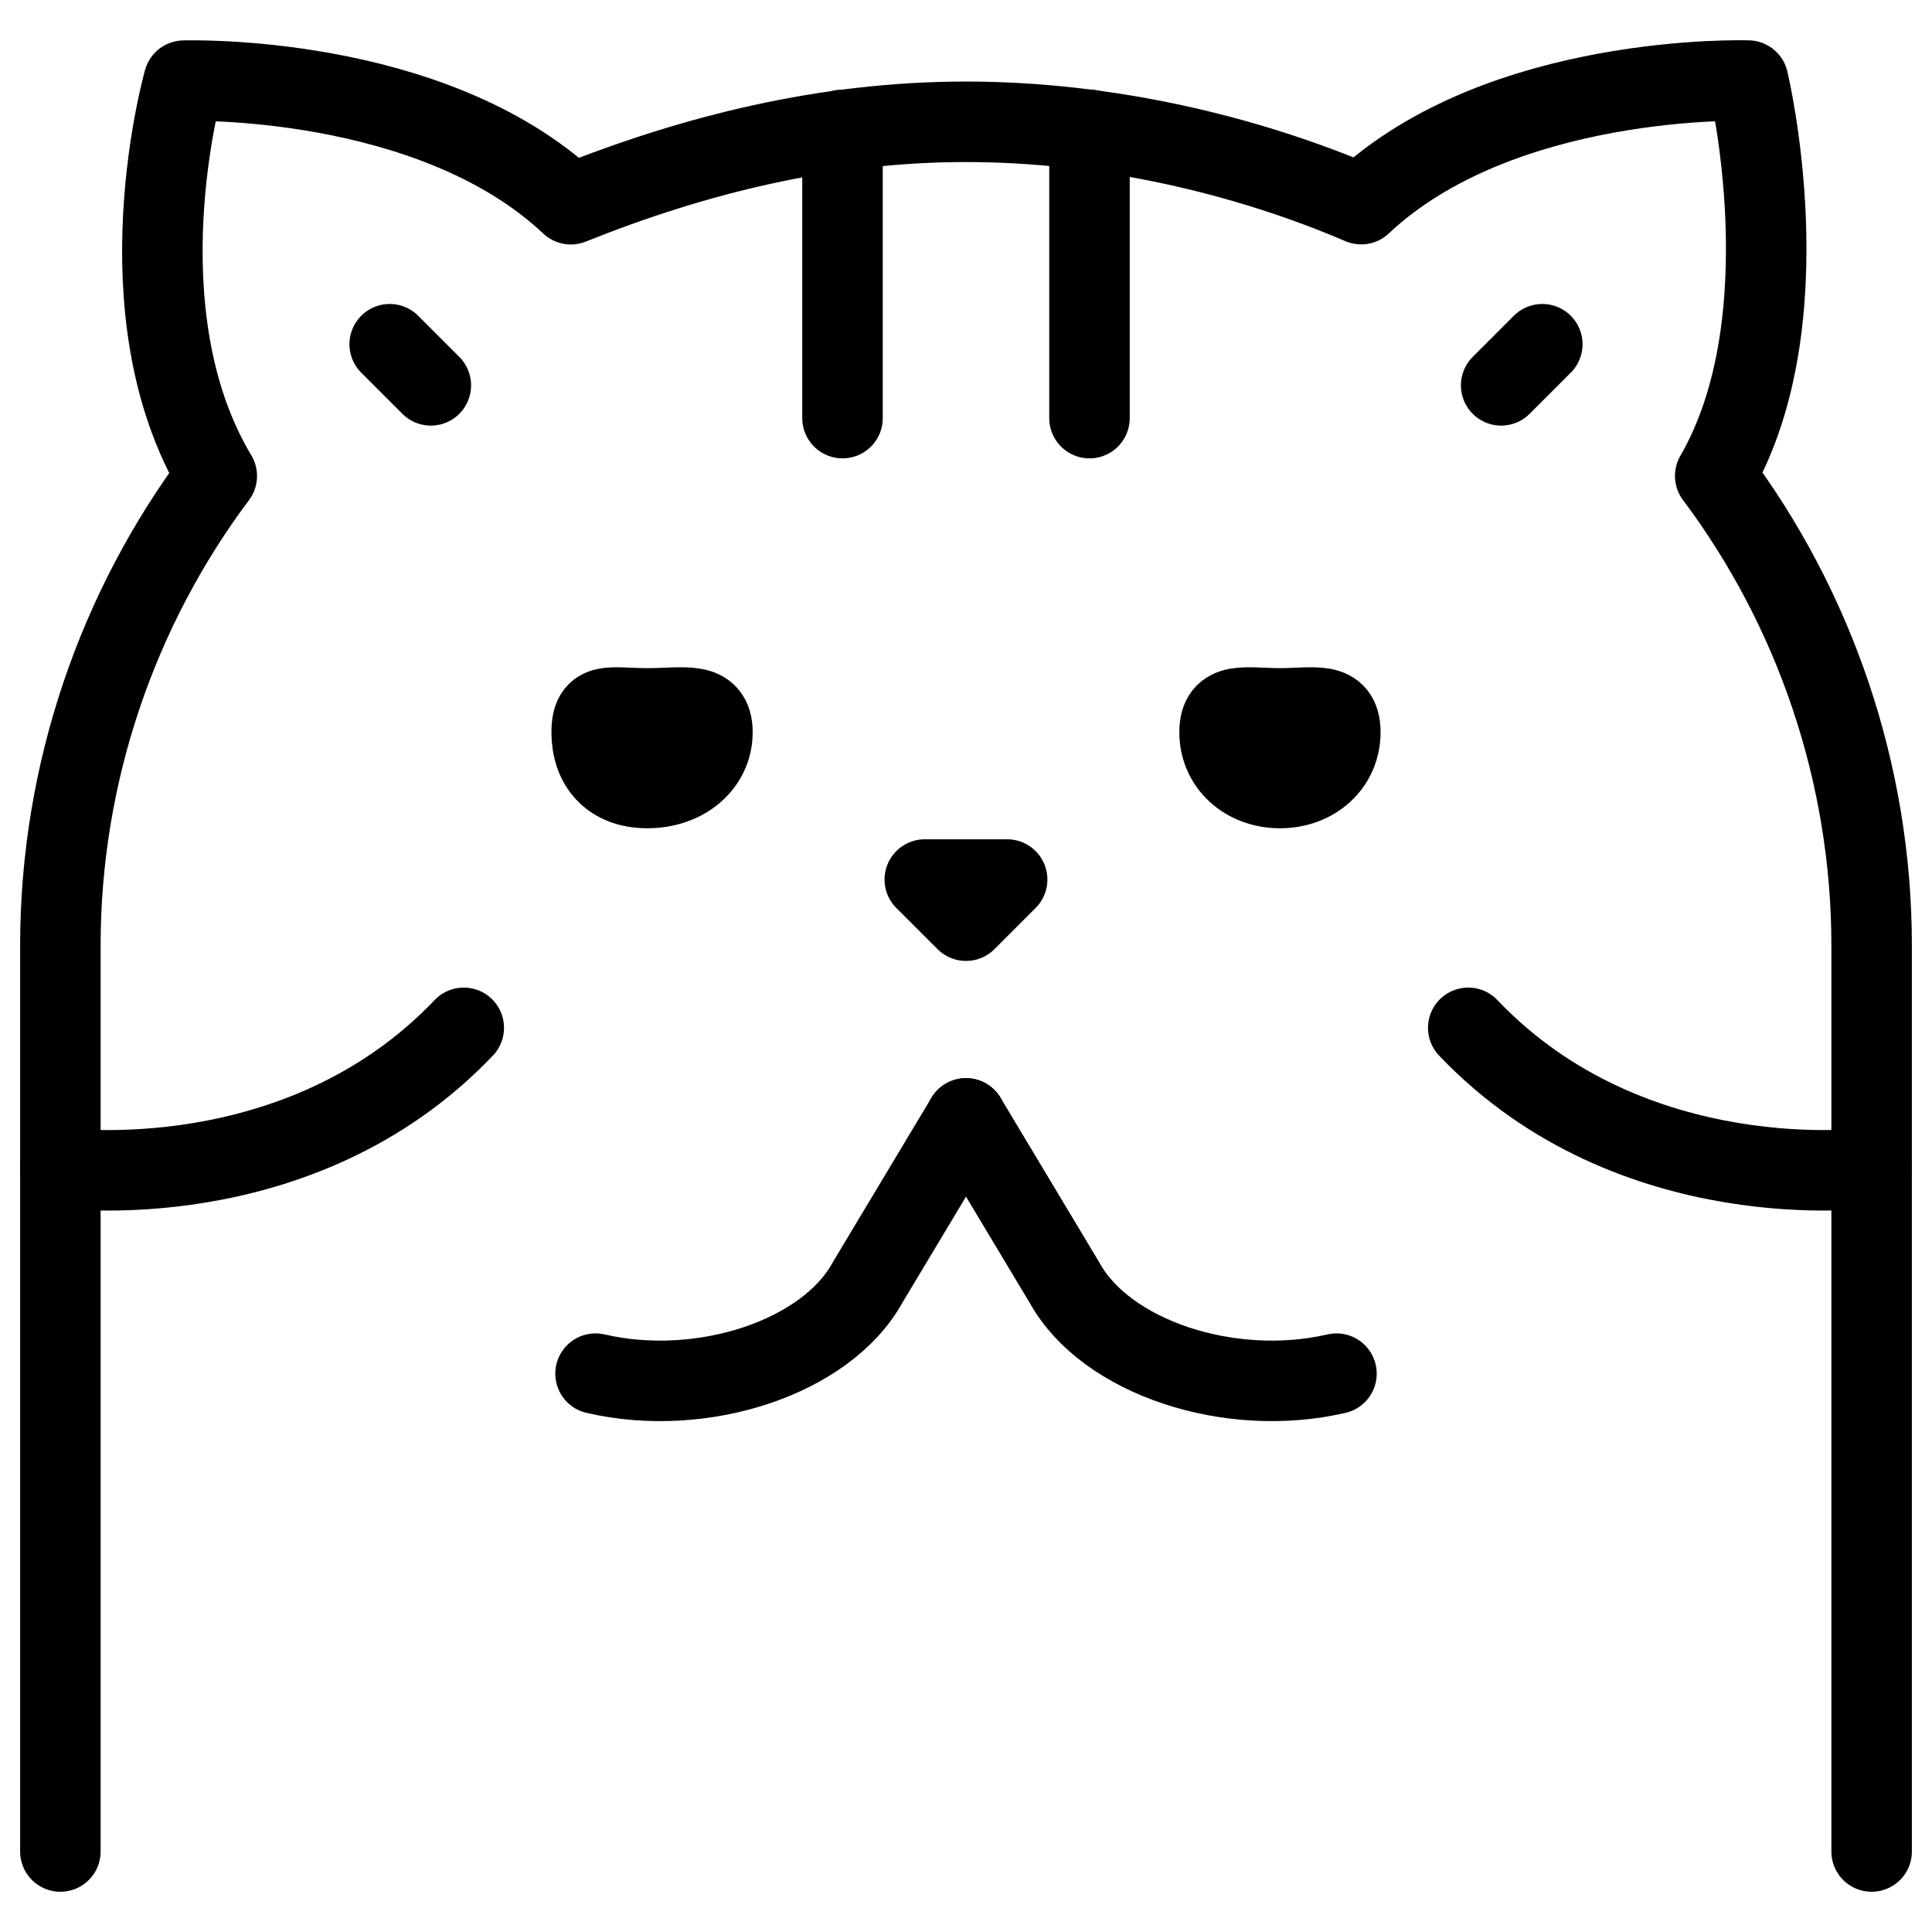<svg xmlns="http://www.w3.org/2000/svg" fill="none" viewBox="0 0 24 24"><path stroke="#000000" stroke-linecap="round" stroke-linejoin="round" stroke-miterlimit="10" d="m11.489 10.926 0.511 0.511 0.511 -0.511h-1.023Z" stroke-width="1"></path><path stroke="#000000" stroke-linecap="round" stroke-linejoin="round" stroke-miterlimit="10" d="m12 13.893 -1.227 2.046c-0.511 0.921 -2.045 1.433 -3.375 1.125" stroke-width="1"></path><path stroke="#000000" stroke-linecap="round" stroke-linejoin="round" stroke-miterlimit="10" d="m12 13.893 1.227 2.046c0.511 0.921 2.045 1.433 3.375 1.125" stroke-width="1"></path><path stroke="#000000" stroke-linecap="round" stroke-linejoin="round" stroke-miterlimit="10" d="M0.75 23V11.745c0 -2.149 0.716 -4.195 1.943 -5.832 -1.227 -2.046 -0.409 -4.911 -0.409 -4.911s3.068 -0.102 4.807 1.535C8.625 1.922 10.261 1.513 12 1.513c1.739 0 3.477 0.409 4.909 1.023 1.739 -1.637 4.807 -1.535 4.807 -1.535s0.716 2.967 -0.409 4.911c1.227 1.637 1.943 3.684 1.943 5.832V23" stroke-width="1"></path><path stroke="#000000" stroke-linecap="round" stroke-linejoin="round" stroke-miterlimit="10" d="m4.841 4.276 0.511 0.511" stroke-width="1"></path><path stroke="#000000" stroke-linecap="round" stroke-linejoin="round" stroke-miterlimit="10" d="m19.159 4.276 -0.511 0.511" stroke-width="1"></path><path stroke="#000000" stroke-linecap="round" stroke-linejoin="round" stroke-miterlimit="10" d="M0.75 14.507s2.966 0.409 5.011 -1.739" stroke-width="1"></path><path stroke="#000000" stroke-linecap="round" stroke-linejoin="round" stroke-miterlimit="10" d="M8.85 9.097c0 0.396 -0.346 0.692 -0.808 0.692 -0.462 0 -0.692 -0.297 -0.692 -0.692 0 -0.396 0.231 -0.297 0.692 -0.297 0.462 0 0.808 -0.099 0.808 0.297Z" stroke-width="1"></path><path stroke="#000000" stroke-linecap="round" stroke-linejoin="round" stroke-miterlimit="10" d="M16.65 9.097c0 0.396 -0.321 0.692 -0.75 0.692 -0.428 0 -0.75 -0.297 -0.75 -0.692 0 -0.396 0.322 -0.297 0.75 -0.297 0.429 0 0.75 -0.099 0.75 0.297Z" stroke-width="1"></path><path stroke="#000000" stroke-linecap="round" stroke-linejoin="round" stroke-miterlimit="10" d="M10.466 1.613v3.581" stroke-width="1"></path><path stroke="#000000" stroke-linecap="round" stroke-linejoin="round" stroke-miterlimit="10" d="M13.534 1.613v3.581" stroke-width="1"></path><path stroke="#000000" stroke-linecap="round" stroke-linejoin="round" stroke-miterlimit="10" d="M23.25 14.507s-2.966 0.409 -5.011 -1.739" stroke-width="1"></path></svg>